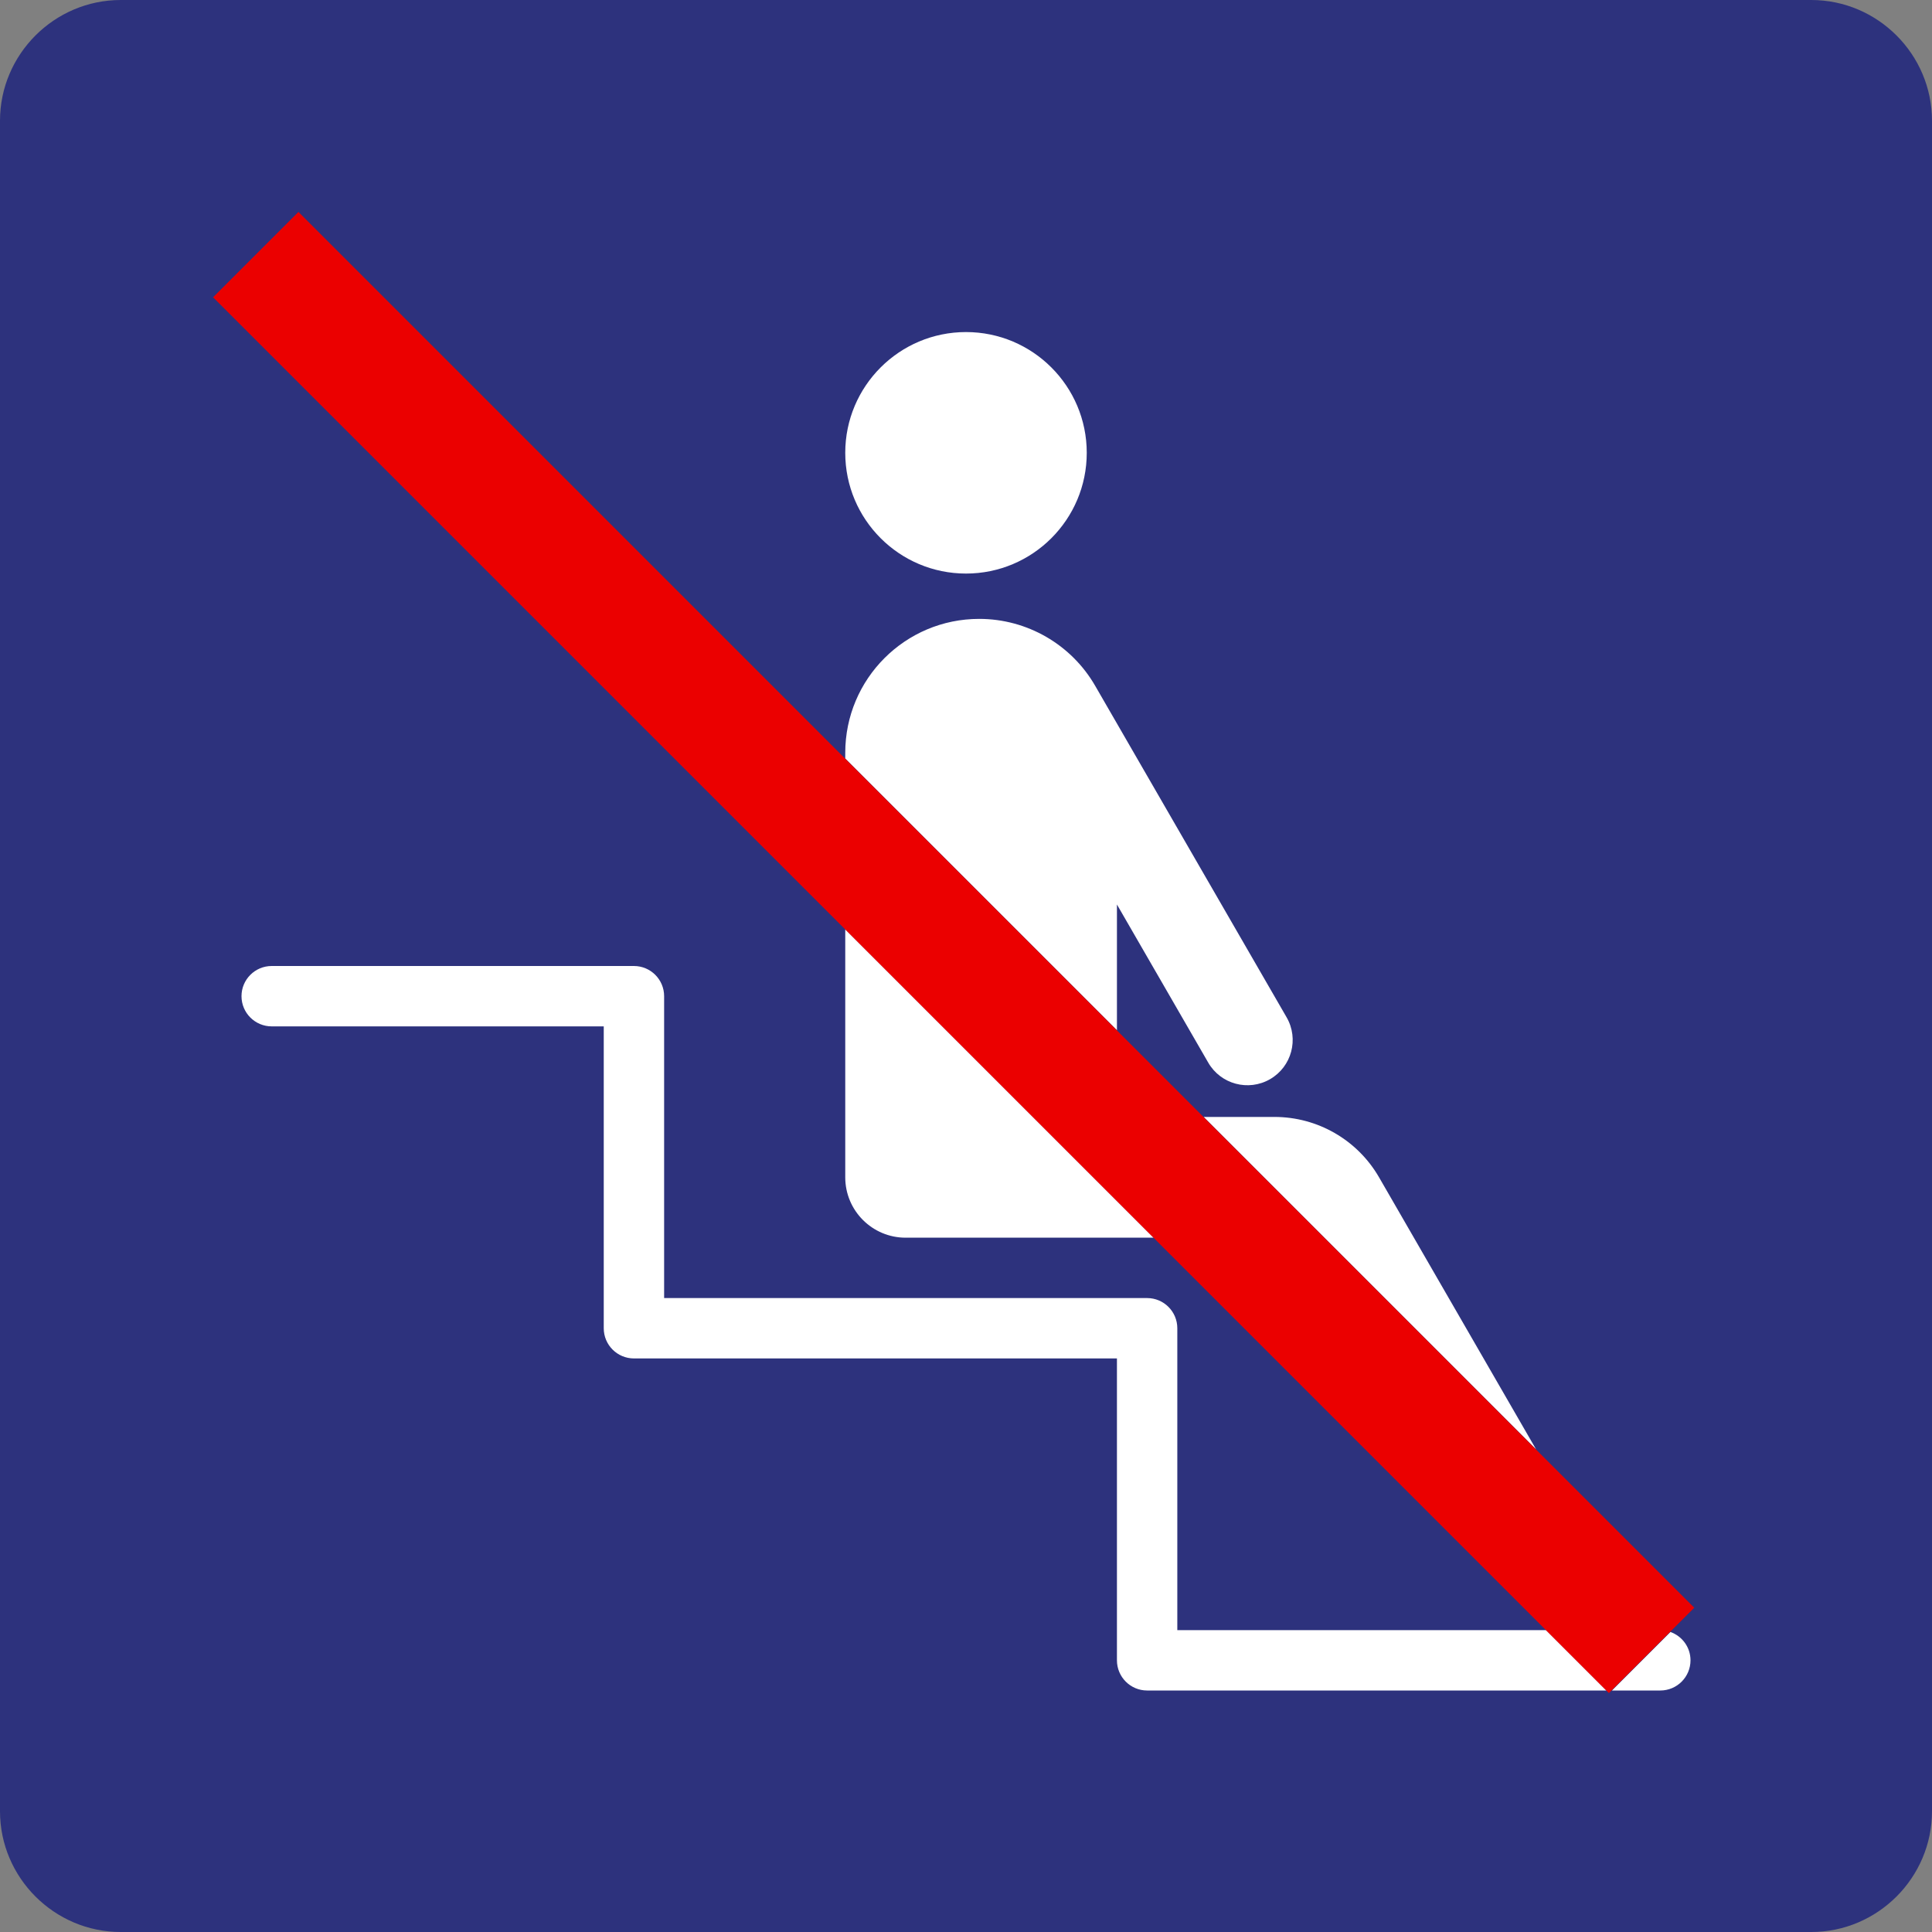 <?xml version="1.0" encoding="utf-8"?>
<!-- Generator: Adobe Illustrator 25.3.1, SVG Export Plug-In . SVG Version: 6.00 Build 0)  -->
<svg version="1.0" xmlns="http://www.w3.org/2000/svg" xmlns:xlink="http://www.w3.org/1999/xlink" x="0px" y="0px"
	 viewBox="0 0 24 24" enable-background="new 0 0 24 24" xml:space="preserve">
<rect x="0" y="0" width="24" height="24" fill="#808080" stroke="none"/>
<g id="SVG_x5F_24x24pt">
	<path id="backgroundBlue" fill="#2D327D" d="M0,22.5v-21C0,0.675,0.675,0,1.5,0h21C23.325,0,24,0.675,24,1.5v21
		c0,0.825-0.675,1.5-1.5,1.5h-21C0.675,24,0,23.325,0,22.5z"/>
	<g id="content">
		<path fill="#FFFFFF" d="M12,4.125c0.828,0,1.5,0.672,1.5,1.5s-0.672,1.5-1.5,1.5s-1.5-0.672-1.5-1.5S11.172,4.125,12,4.125z"/>
		<path fill="#FFFFFF" d="M10.5,11.544v3.081c0,0.414,0.336,0.75,0.75,0.75h3.081L10.5,11.544z"/>
		<path fill="#FFFFFF" d="M14.952,13.875l4.13,4.13l-1.951-3.38c-0.268-0.464-0.763-0.75-1.299-0.75H14.952z"/>
		<path fill="#FFFFFF" d="M13.875,12.798v-1.562l1.134,1.964c0.155,0.269,0.499,0.361,0.768,0.206l0,0
			c0.269-0.155,0.361-0.499,0.206-0.768L13.605,8.52c-0.297-0.515-0.847-0.832-1.441-0.832h0c-0.919,0-1.664,0.745-1.664,1.664
			v0.071L13.875,12.798z"/>
		<path fill="#FFFFFF" d="M20.751,20.273L20.024,21h0.601C20.832,21,21,20.832,21,20.625C21,20.462,20.896,20.325,20.751,20.273z"/>
		<path fill="#FFFFFF" d="M19.206,20.25h-4.581V16.5c0-0.207-0.168-0.375-0.375-0.375h-6v-3.75C8.25,12.168,8.082,12,7.875,12h-4.5
			C3.168,12,3,12.168,3,12.375s0.168,0.375,0.375,0.375H7.5v3.75c0,0.207,0.168,0.375,0.375,0.375h6v3.75
			c0,0.207,0.168,0.375,0.375,0.375h5.706L19.206,20.25z"/>
		
			<rect x="11.099" y="-0.43" transform="matrix(0.707 -0.707 0.707 0.707 -4.896 11.844)" fill="#EB0000" width="1.5" height="24.525"/>
	</g>
</g>
</svg>
